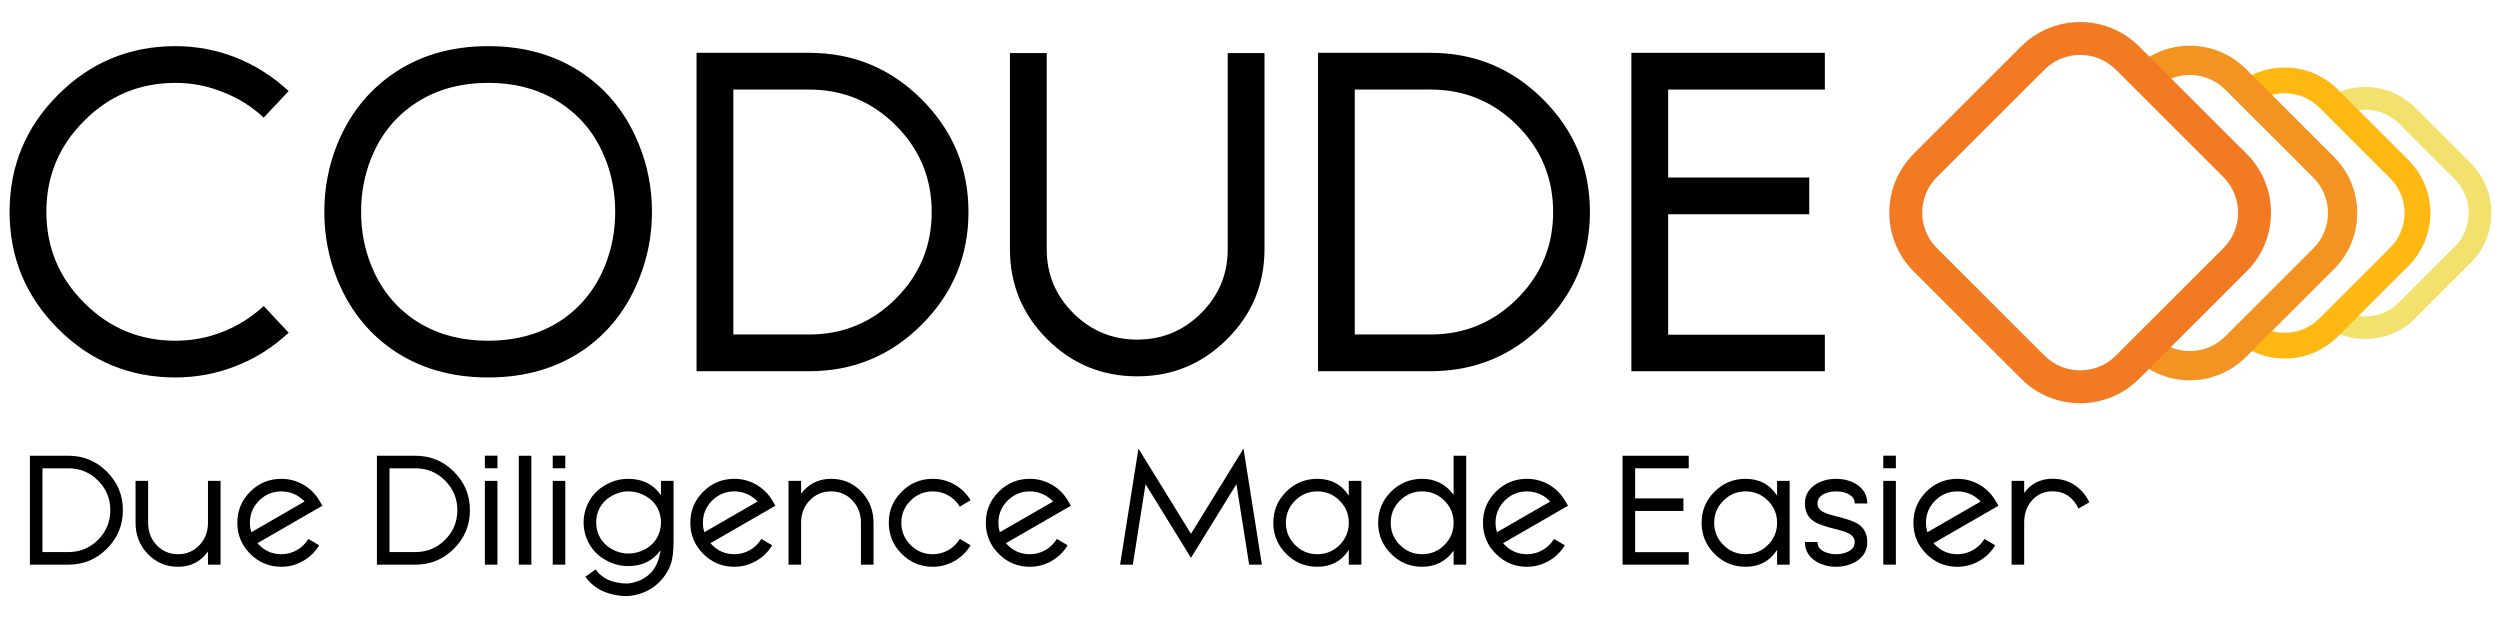 <?xml version="1.0" encoding="UTF-8" standalone="no"?> <svg xmlns="http://www.w3.org/2000/svg" xmlns:xlink="http://www.w3.org/1999/xlink" xmlns:serif="http://www.serif.com/" width="100%" height="100%" viewBox="0 0 2192 542" version="1.1" xml:space="preserve" style="fill-rule:evenodd;clip-rule:evenodd;stroke-linejoin:round;stroke-miterlimit:2;"> <g transform="matrix(1,0,0,1,0,-2926)"> <g id="CODUDE-LOGO--RGB-" serif:id="CODUDE LOGO (RGB)" transform="matrix(0.625,0,0,0.218,0,2926.59)"> <rect x="0" y="0" width="3507.87" height="2480.32" style="fill:none;"></rect> <g transform="matrix(1.601,0,0,4.585,-1007.88,-4445.45)"> <g> <path d="M2667.53,1055.85C2677.68,1049.02 2689.7,1045.3 2702.1,1045.3C2718.53,1045.3 2734.28,1051.83 2745.89,1063.44L2794.49,1112.06C2818.65,1136.24 2818.65,1175.42 2794.49,1199.6L2745.89,1248.22C2734.28,1259.84 2718.53,1266.36 2702.1,1266.36C2690.39,1266.36 2679.02,1263.05 2669.26,1256.93L2683.87,1242.32C2689.5,1245.03 2695.73,1246.48 2702.1,1246.48C2713.25,1246.48 2723.95,1242.05 2731.83,1234.16L2780.42,1185.54C2796.83,1169.13 2796.83,1142.53 2780.42,1126.12L2731.83,1077.5C2723.95,1069.62 2713.25,1065.18 2702.1,1065.18C2695.01,1065.18 2688.11,1066.98 2681.99,1070.31L2667.53,1055.85Z" style="fill:rgb(242,225,108);"></path> <path d="M2592.05,1041.35C2603.36,1032.83 2617.2,1028.15 2631.52,1028.15C2648.93,1028.15 2665.64,1035.07 2677.95,1047.39L2739.96,1109.43C2765.58,1135.06 2765.58,1176.6 2739.96,1202.23L2677.95,1264.28C2665.64,1276.59 2648.93,1283.51 2631.52,1283.51C2617.38,1283.51 2603.72,1278.95 2592.49,1270.64L2608.75,1254.38C2615.53,1258.61 2623.41,1260.9 2631.52,1260.9C2642.94,1260.9 2653.88,1256.36 2661.95,1248.29L2723.96,1186.25C2740.76,1169.45 2740.76,1142.22 2723.96,1125.42L2661.95,1063.37C2653.88,1055.3 2642.94,1050.76 2631.52,1050.76C2623.22,1050.76 2615.16,1053.16 2608.28,1057.58L2592.05,1041.35Z" style="fill:rgb(254,184,17);"></path> <path d="M2503.28,1025.69C2515.81,1015.01 2531.78,1009.08 2548.37,1009.08C2566.81,1009.08 2584.49,1016.41 2597.53,1029.45L2674.73,1106.69C2701.86,1133.84 2701.86,1177.83 2674.73,1204.97L2597.53,1282.21C2584.49,1295.25 2566.81,1302.58 2548.37,1302.58C2532.23,1302.58 2516.66,1296.97 2504.29,1286.82C2503.77,1286.39 2503.26,1285.96 2502.75,1285.52L2520.95,1267.33C2528.69,1273.53 2538.35,1276.95 2548.37,1276.95C2560.01,1276.95 2571.17,1272.32 2579.4,1264.09L2656.6,1186.85C2673.73,1169.72 2673.73,1141.95 2656.6,1124.81L2579.4,1047.57C2571.17,1039.34 2560.01,1034.71 2548.37,1034.71C2538.59,1034.71 2529.14,1037.98 2521.49,1043.91L2503.28,1025.69Z" style="fill:rgb(242,147,34);"></path> <g transform="matrix(0.626,0.626,-0.626,0.626,2154.68,-456.552)"> <path d="M1600.56,892.171C1646.09,892.171 1682.98,929.063 1682.98,974.587L1682.98,1125.1C1682.98,1146.97 1674.29,1167.95 1658.81,1183.43C1643.34,1198.9 1622.36,1207.59 1600.48,1207.59L1449.97,1207.59C1404.45,1207.59 1367.56,1170.7 1367.56,1125.18L1367.56,974.669C1367.56,952.793 1376.25,931.809 1391.72,916.337C1407.19,900.864 1428.18,892.171 1450.06,892.171L1600.56,892.171ZM1600.55,924.743L1450.04,924.743C1436.8,924.743 1424.11,930.002 1414.75,939.363C1405.39,948.723 1400.13,961.418 1400.13,974.653L1400.13,1125.16C1400.13,1152.7 1422.45,1175.02 1449.99,1175.02L1600.5,1175.02C1613.73,1175.02 1626.43,1169.76 1635.79,1160.4C1645.15,1151.04 1650.41,1138.35 1650.41,1125.11L1650.41,974.603C1650.41,947.062 1628.09,924.743 1600.55,924.743Z" style="fill:rgb(242,122,34);"></path> </g> </g> <g transform="matrix(1,0,0,1,242.476,-42.477)"> <path d="M618.112,1114.63C607.696,1104.86 595.717,1097.38 582.175,1092.17C569.024,1086.83 555.222,1084.16 540.769,1084.16C509.519,1084.16 482.891,1095.23 460.886,1117.36C438.75,1139.37 427.683,1165.99 427.683,1197.24C427.683,1228.49 438.75,1255.12 460.886,1277.13C482.891,1299.26 509.519,1310.33 540.769,1310.33C555.222,1310.33 569.024,1307.73 582.175,1302.52C595.717,1297.18 607.696,1289.63 618.112,1279.86L639.987,1303.3C626.316,1316.06 611.016,1325.76 594.089,1332.4C577.032,1339.17 559.258,1342.56 540.769,1342.56C500.665,1342.56 466.42,1328.36 438.034,1299.98C409.649,1271.59 395.456,1237.35 395.456,1197.24C395.456,1157.14 409.649,1122.89 438.034,1094.51C466.42,1066.12 500.665,1051.93 540.769,1051.93C559.258,1051.93 577.032,1055.32 594.089,1062.09C611.016,1068.86 626.316,1078.62 639.987,1091.38L618.112,1114.63Z" style="fill-rule:nonzero;"></path> <path d="M814.792,1051.93C847.605,1051.93 875.86,1060.33 899.558,1077.13C920.912,1092.23 936.732,1112.67 947.019,1138.45C954.571,1157.08 958.347,1176.67 958.347,1197.24C958.347,1217.82 954.571,1237.41 947.019,1256.03C936.732,1281.94 920.912,1302.45 899.558,1317.56C875.86,1334.22 847.605,1342.56 814.792,1342.56C781.98,1342.56 753.724,1334.22 730.026,1317.56C708.672,1302.45 692.787,1281.94 682.37,1256.03C674.948,1237.41 671.237,1217.82 671.237,1197.24C671.237,1176.67 674.948,1157.08 682.37,1138.45C692.787,1112.67 708.672,1092.23 730.026,1077.13C753.724,1060.33 781.98,1051.93 814.792,1051.93ZM917.331,1150.37C909.388,1130.58 897.149,1114.95 880.612,1103.49C862.253,1090.6 840.313,1084.16 814.792,1084.16C789.271,1084.16 767.331,1090.6 748.972,1103.49C732.435,1114.95 720.196,1130.58 712.253,1150.37C706.394,1165.08 703.464,1180.71 703.464,1197.24C703.464,1213.78 706.394,1229.41 712.253,1244.12C720.196,1263.91 732.435,1279.6 748.972,1291.19C767.331,1303.95 789.271,1310.33 814.792,1310.33C840.313,1310.33 862.253,1303.95 880.612,1291.19C897.149,1279.6 909.388,1263.91 917.331,1244.12C923.191,1229.41 926.12,1213.78 926.12,1197.24C926.12,1180.71 923.191,1165.08 917.331,1150.37Z" style="fill-rule:nonzero;"></path> <path d="M1029.64,1090.02L1029.64,1304.86L1096.04,1304.86C1125.73,1304.86 1151.06,1294.38 1172.02,1273.42C1192.98,1252.45 1203.46,1227.13 1203.46,1197.44C1203.46,1167.75 1192.98,1142.43 1172.02,1121.46C1151.06,1100.5 1125.73,1090.02 1096.04,1090.02L1029.64,1090.02ZM1096.04,1057.79C1134.58,1057.79 1167.46,1071.4 1194.67,1098.61C1222.02,1125.95 1235.69,1158.9 1235.69,1197.44C1235.69,1235.98 1222.02,1268.92 1194.67,1296.27C1167.46,1323.48 1134.58,1337.09 1096.04,1337.09L997.409,1337.09L997.409,1057.79L1096.04,1057.79Z" style="fill-rule:nonzero;"></path> <path d="M1495.07,1057.99L1495.07,1230.06C1495.07,1260.92 1484.13,1287.22 1462.25,1308.96C1440.51,1330.71 1414.27,1341.58 1383.54,1341.58C1352.68,1341.58 1326.38,1330.71 1304.64,1308.96C1282.89,1287.22 1272.02,1260.92 1272.02,1230.06L1272.02,1057.99L1304.25,1057.99L1304.25,1230.06C1304.25,1251.93 1311.99,1270.62 1327.49,1286.11C1342.98,1301.61 1361.67,1309.35 1383.54,1309.35C1405.42,1309.35 1424.1,1301.61 1439.6,1286.11C1455.09,1270.62 1462.84,1251.93 1462.84,1230.06L1462.84,1057.99L1495.07,1057.99Z" style="fill-rule:nonzero;"></path> <path d="M1574.17,1090.02L1574.17,1304.86L1640.57,1304.86C1670.26,1304.86 1695.59,1294.38 1716.55,1273.42C1737.51,1252.45 1748,1227.13 1748,1197.44C1748,1167.75 1737.51,1142.43 1716.55,1121.46C1695.59,1100.5 1670.26,1090.02 1640.57,1090.02L1574.17,1090.02ZM1640.57,1057.79C1679.12,1057.79 1711.99,1071.4 1739.21,1098.61C1766.55,1125.95 1780.22,1158.9 1780.22,1197.44C1780.22,1235.98 1766.55,1268.92 1739.21,1296.27C1711.99,1323.48 1679.12,1337.09 1640.57,1337.09L1541.94,1337.09L1541.94,1057.79L1640.57,1057.79Z" style="fill-rule:nonzero;"></path> <path d="M1986.08,1090.02L1848.78,1090.02L1848.78,1167.17L1972.41,1167.17L1972.41,1199.39L1848.78,1199.39L1848.78,1305.06L1986.08,1305.06L1986.08,1337.09L1816.55,1337.09L1816.55,1057.79L1986.08,1057.79L1986.08,1090.02Z" style="fill-rule:nonzero;"></path> </g> <g transform="matrix(0.995,0,0,0.995,1461.3,-260.109)"> <path d="M-798.55,1648.13L-798.55,1721.98L-775.723,1721.98C-765.518,1721.98 -756.813,1718.38 -749.606,1711.17C-742.4,1703.97 -738.797,1695.26 -738.797,1685.06C-738.797,1674.85 -742.4,1666.15 -749.606,1658.94C-756.813,1651.74 -765.518,1648.13 -775.723,1648.13L-798.55,1648.13ZM-775.723,1637.05C-762.475,1637.05 -751.173,1641.73 -741.818,1651.09C-732.419,1660.49 -727.719,1671.81 -727.719,1685.06C-727.719,1698.31 -732.419,1709.63 -741.818,1719.03C-751.173,1728.38 -762.475,1733.06 -775.723,1733.06L-809.628,1733.06L-809.628,1637.05L-775.723,1637.05Z" style="fill-rule:nonzero;"></path> <path d="M-652.792,1721.51C-659.238,1730.47 -668.01,1734.94 -679.111,1734.94C-689.674,1734.94 -698.559,1731.18 -705.765,1723.66C-712.971,1716.14 -716.574,1706.97 -716.574,1696.14L-716.574,1659.21L-705.496,1659.21L-705.496,1696.14C-705.496,1704.06 -702.945,1710.68 -697.842,1716.01C-692.785,1721.25 -686.541,1723.86 -679.111,1723.86C-671.681,1723.86 -665.459,1721.25 -660.446,1716.01C-655.344,1710.68 -652.792,1704.08 -652.792,1696.2L-652.792,1659.21L-641.714,1659.21L-641.714,1733.06L-652.792,1733.06L-652.792,1721.51Z" style="fill-rule:nonzero;"></path> <path d="M-554.904,1716.01C-558.395,1721.87 -563.117,1726.48 -569.07,1729.84C-574.979,1733.24 -581.357,1734.94 -588.205,1734.94C-598.902,1734.94 -608.033,1731.14 -615.598,1723.53C-623.162,1715.96 -626.944,1706.83 -626.944,1696.14C-626.944,1685.44 -623.162,1676.31 -615.598,1668.74C-608.033,1661.18 -598.902,1657.4 -588.205,1657.4C-581.357,1657.4 -574.979,1659.08 -569.07,1662.43C-563.117,1665.79 -558.395,1670.4 -554.904,1676.26L-552.017,1681.1L-609.219,1714.13C-608.772,1714.67 -608.279,1715.2 -607.742,1715.74C-602.326,1721.16 -595.814,1723.86 -588.205,1723.86C-583.281,1723.86 -578.716,1722.66 -574.509,1720.24C-570.257,1717.82 -566.877,1714.53 -564.371,1710.37L-554.904,1716.01ZM-615.866,1696.14C-615.866,1699 -615.441,1701.78 -614.59,1704.46L-567.728,1677.4C-569.742,1675.26 -572.002,1673.47 -574.509,1672.03C-578.716,1669.66 -583.281,1668.48 -588.205,1668.48C-595.814,1668.48 -602.326,1671.18 -607.742,1676.6C-613.158,1681.97 -615.866,1688.48 -615.866,1696.14Z" style="fill-rule:nonzero;"></path> <path d="M-492.935,1648.13L-492.935,1721.98L-470.108,1721.98C-459.903,1721.98 -451.197,1718.38 -443.991,1711.17C-436.785,1703.97 -433.182,1695.26 -433.182,1685.06C-433.182,1674.85 -436.785,1666.15 -443.991,1658.94C-451.197,1651.74 -459.903,1648.13 -470.108,1648.13L-492.935,1648.13ZM-470.108,1637.05C-456.859,1637.05 -445.558,1641.73 -436.203,1651.09C-426.804,1660.49 -422.104,1671.81 -422.104,1685.06C-422.104,1698.31 -426.804,1709.63 -436.203,1719.03C-445.558,1728.38 -456.859,1733.06 -470.108,1733.06L-504.013,1733.06L-504.013,1637.05L-470.108,1637.05Z" style="fill-rule:nonzero;"></path> <path d="M-397.867,1659.21L-397.867,1733.06L-408.945,1733.06L-408.945,1659.21L-397.867,1659.21ZM-397.867,1636.99L-397.867,1648.07L-408.945,1648.07L-408.945,1636.99L-397.867,1636.99Z" style="fill-rule:nonzero;"></path> <rect x="-379.068" y="1637.05" width="11.078" height="96.008" style="fill-rule:nonzero;"></rect> <path d="M-338.113,1659.21L-338.113,1733.06L-349.191,1733.06L-349.191,1659.21L-338.113,1659.21ZM-338.113,1636.99L-338.113,1648.07L-349.191,1648.07L-349.191,1636.99L-338.113,1636.99Z" style="fill-rule:nonzero;"></path> <path d="M-282.724,1734.34C-290.467,1734.34 -297.785,1732.14 -304.678,1727.76C-310.945,1723.78 -315.6,1718.38 -318.643,1711.58C-320.881,1706.61 -322,1701.37 -322,1695.87C-322,1690.36 -320.881,1685.12 -318.643,1680.16C-315.6,1673.35 -310.945,1667.96 -304.678,1663.98C-297.785,1659.59 -290.467,1657.4 -282.724,1657.4C-270.236,1657.4 -260.613,1662.19 -253.854,1671.77L-253.854,1659.21L-242.776,1659.21L-242.776,1711.38C-242.776,1720.69 -243.515,1727.56 -244.992,1731.99C-247.14,1738.21 -250.542,1743.65 -255.197,1748.3C-262.582,1755.73 -271.915,1759.89 -283.194,1760.79C-291.116,1760.79 -298.345,1759.36 -304.88,1756.49L-304.88,1756.56C-311.236,1753.61 -316.428,1749.33 -320.456,1743.74L-311.459,1737.29C-308.639,1741.23 -304.992,1744.25 -300.516,1746.36C-295.458,1748.59 -289.684,1749.71 -283.194,1749.71C-275.003,1748.82 -268.289,1745.75 -263.052,1740.52C-258.397,1735.86 -255.466,1729.15 -254.257,1720.37C-260.971,1729.68 -270.46,1734.34 -282.724,1734.34ZM-308.572,1707.08C-306.379,1711.91 -302.977,1715.76 -298.367,1718.63C-293.265,1721.72 -288.05,1723.26 -282.724,1723.26C-276.95,1723.26 -271.512,1721.72 -266.409,1718.63C-261.754,1715.76 -258.353,1711.91 -256.204,1707.08C-254.638,1703.59 -253.854,1699.85 -253.854,1695.87C-253.854,1691.88 -254.638,1688.15 -256.204,1684.65C-258.353,1679.82 -261.754,1675.99 -266.409,1673.17C-271.512,1670.04 -276.95,1668.48 -282.724,1668.48C-288.05,1668.48 -293.265,1670.04 -298.367,1673.17C-302.977,1675.99 -306.379,1679.82 -308.572,1684.65C-310.139,1688.15 -310.922,1691.88 -310.922,1695.87C-310.922,1699.85 -310.139,1703.59 -308.572,1707.08Z" style="fill-rule:nonzero;"></path> <path d="M-155.966,1716.01C-159.457,1721.87 -164.179,1726.48 -170.132,1729.84C-176.041,1733.24 -182.419,1734.94 -189.267,1734.94C-199.964,1734.94 -209.095,1731.14 -216.66,1723.53C-224.224,1715.96 -228.006,1706.83 -228.006,1696.14C-228.006,1685.44 -224.224,1676.31 -216.66,1668.74C-209.095,1661.18 -199.964,1657.4 -189.267,1657.4C-182.419,1657.4 -176.041,1659.08 -170.132,1662.43C-164.179,1665.79 -159.457,1670.4 -155.966,1676.26L-153.079,1681.1L-210.281,1714.13C-209.834,1714.67 -209.341,1715.2 -208.804,1715.74C-203.388,1721.16 -196.876,1723.86 -189.267,1723.86C-184.343,1723.86 -179.778,1722.66 -175.571,1720.24C-171.319,1717.82 -167.939,1714.53 -165.433,1710.37L-155.966,1716.01ZM-216.928,1696.14C-216.928,1699 -216.503,1701.78 -215.652,1704.46L-168.79,1677.4C-170.804,1675.26 -173.064,1673.47 -175.571,1672.03C-179.778,1669.66 -184.343,1668.48 -189.267,1668.48C-196.876,1668.48 -203.388,1671.18 -208.804,1676.6C-214.22,1681.97 -216.928,1688.48 -216.928,1696.14Z" style="fill-rule:nonzero;"></path> <path d="M-130.453,1670.49C-123.784,1661.76 -114.989,1657.4 -104.068,1657.4C-93.55,1657.4 -84.687,1661.13 -77.481,1668.61C-70.275,1676.13 -66.672,1685.3 -66.672,1696.14L-66.672,1733.06L-77.75,1733.06L-77.75,1696.14C-77.75,1688.26 -80.301,1681.66 -85.403,1676.33C-90.416,1671.09 -96.638,1668.48 -104.068,1668.48C-111.498,1668.48 -117.742,1671.09 -122.8,1676.33C-127.902,1681.66 -130.453,1688.26 -130.453,1696.14L-130.453,1733.06L-141.531,1733.06L-141.531,1659.21L-130.453,1659.21L-130.453,1670.49Z" style="fill-rule:nonzero;"></path> <path d="M9.329,1681.97C6.823,1677.76 3.443,1674.45 -0.809,1672.03C-5.016,1669.66 -9.581,1668.48 -14.505,1668.48C-22.114,1668.48 -28.626,1671.18 -34.042,1676.6C-39.458,1681.97 -42.166,1688.48 -42.166,1696.14C-42.166,1703.79 -39.458,1710.33 -34.042,1715.74C-28.626,1721.16 -22.114,1723.86 -14.505,1723.86C-9.581,1723.86 -5.016,1722.66 -0.809,1720.24C3.443,1717.82 6.823,1714.53 9.329,1710.37L18.796,1716.01C15.305,1721.87 10.583,1726.48 4.63,1729.84C-1.279,1733.24 -7.657,1734.94 -14.505,1734.94C-25.202,1734.94 -34.333,1731.14 -41.898,1723.53C-49.462,1715.96 -53.244,1706.83 -53.244,1696.14C-53.244,1685.44 -49.462,1676.31 -41.898,1668.74C-34.333,1661.18 -25.202,1657.4 -14.505,1657.4C-7.657,1657.4 -1.279,1659.08 4.63,1662.43C10.583,1665.79 15.305,1670.4 18.796,1676.26L9.329,1681.97Z" style="fill-rule:nonzero;"></path> <path d="M104.263,1716.01C100.772,1721.87 96.05,1726.48 90.097,1729.84C84.189,1733.24 77.811,1734.94 70.963,1734.94C60.265,1734.94 51.134,1731.14 43.57,1723.53C36.006,1715.96 32.224,1706.83 32.224,1696.14C32.224,1685.44 36.006,1676.31 43.57,1668.74C51.134,1661.18 60.265,1657.4 70.963,1657.4C77.811,1657.4 84.189,1659.08 90.097,1662.43C96.05,1665.79 100.772,1670.4 104.263,1676.26L107.15,1681.1L49.948,1714.13C50.396,1714.67 50.888,1715.2 51.425,1715.74C56.841,1721.16 63.354,1723.86 70.963,1723.86C75.886,1723.86 80.451,1722.66 84.659,1720.24C88.911,1717.82 92.29,1714.53 94.797,1710.37L104.263,1716.01ZM43.301,1696.14C43.301,1699 43.727,1701.78 44.577,1704.46L91.44,1677.4C89.426,1675.26 87.165,1673.47 84.659,1672.03C80.451,1669.66 75.886,1668.48 70.963,1668.48C63.354,1668.48 56.841,1671.18 51.425,1676.6C46.009,1681.97 43.301,1688.48 43.301,1696.14Z" style="fill-rule:nonzero;"></path> <path d="M150.455,1733.06L166.635,1630.74L212.894,1705.87L259.152,1630.74L275.333,1733.06L264.121,1733.06L252.908,1662.1L212.894,1727.09L172.879,1662.1L161.667,1733.06L150.455,1733.06Z" style="fill-rule:nonzero;"></path> <path d="M351.871,1720.1C345.425,1730 336.183,1734.94 324.142,1734.94C313.445,1734.94 304.314,1731.14 296.75,1723.53C289.186,1715.96 285.403,1706.83 285.403,1696.14C285.403,1685.44 289.186,1676.31 296.75,1668.74C304.314,1661.18 313.445,1657.4 324.142,1657.4C336.183,1657.4 345.425,1662.34 351.871,1672.23L351.871,1659.21L362.949,1659.21L362.949,1733.06L351.871,1733.06L351.871,1720.1ZM351.871,1696.07C351.871,1688.46 349.163,1681.97 343.747,1676.6C338.331,1671.18 331.796,1668.48 324.142,1668.48C316.533,1668.48 310.021,1671.18 304.605,1676.6C299.189,1681.97 296.481,1688.48 296.481,1696.14C296.481,1703.79 299.189,1710.33 304.605,1715.74C310.021,1721.16 316.533,1723.86 324.142,1723.86C331.796,1723.86 338.331,1721.16 343.747,1715.74C349.163,1710.33 351.871,1703.81 351.871,1696.2L351.871,1696.07Z" style="fill-rule:nonzero;"></path> <path d="M444.186,1720.78C437.294,1730.22 428.051,1734.94 416.458,1734.94C405.761,1734.94 396.63,1731.14 389.066,1723.53C381.501,1715.96 377.719,1706.83 377.719,1696.14C377.719,1685.44 381.501,1676.31 389.066,1668.74C396.63,1661.18 405.761,1657.4 416.458,1657.4C428.051,1657.4 437.294,1662.12 444.186,1671.56L444.186,1637.05L455.264,1637.05L455.264,1733.06L444.186,1733.06L444.186,1720.78ZM444.186,1696.07C444.186,1688.46 441.479,1681.97 436.063,1676.6C430.647,1671.18 424.112,1668.48 416.458,1668.48C408.849,1668.48 402.337,1671.18 396.921,1676.6C391.505,1681.97 388.797,1688.48 388.797,1696.14C388.797,1703.79 391.505,1710.33 396.921,1715.74C402.337,1721.16 408.849,1723.86 416.458,1723.86C424.112,1723.86 430.647,1721.16 436.063,1715.74C441.479,1710.33 444.186,1703.81 444.186,1696.2L444.186,1696.07Z" style="fill-rule:nonzero;"></path> <path d="M542.075,1716.01C538.583,1721.87 533.861,1726.48 527.908,1729.84C522,1733.24 515.622,1734.94 508.774,1734.94C498.076,1734.94 488.946,1731.14 481.381,1723.53C473.817,1715.96 470.035,1706.83 470.035,1696.14C470.035,1685.44 473.817,1676.31 481.381,1668.74C488.946,1661.18 498.076,1657.4 508.774,1657.4C515.622,1657.4 522,1659.08 527.908,1662.43C533.861,1665.79 538.583,1670.4 542.075,1676.26L544.962,1681.1L487.759,1714.13C488.207,1714.67 488.699,1715.2 489.236,1715.74C494.652,1721.16 501.165,1723.86 508.774,1723.86C513.697,1723.86 518.263,1722.66 522.47,1720.24C526.722,1717.82 530.102,1714.53 532.608,1710.37L542.075,1716.01ZM481.113,1696.14C481.113,1699 481.538,1701.78 482.388,1704.46L529.251,1677.4C527.237,1675.26 524.977,1673.47 522.47,1672.03C518.263,1669.66 513.697,1668.48 508.774,1668.48C501.165,1668.48 494.652,1671.18 489.236,1676.6C483.821,1681.97 481.113,1688.48 481.113,1696.14Z" style="fill-rule:nonzero;"></path> <path d="M651.242,1648.13L604.044,1648.13L604.044,1674.65L646.542,1674.65L646.542,1685.73L604.044,1685.73L604.044,1722.05L651.242,1722.05L651.242,1733.06L592.966,1733.06L592.966,1637.05L651.242,1637.05L651.242,1648.13Z" style="fill-rule:nonzero;"></path> <path d="M729.056,1720.1C722.611,1730 713.368,1734.94 701.328,1734.94C690.63,1734.94 681.499,1731.14 673.935,1723.53C666.371,1715.96 662.589,1706.83 662.589,1696.14C662.589,1685.44 666.371,1676.31 673.935,1668.74C681.499,1661.18 690.63,1657.4 701.328,1657.4C713.368,1657.4 722.611,1662.34 729.056,1672.23L729.056,1659.21L740.134,1659.21L740.134,1733.06L729.056,1733.06L729.056,1720.1ZM729.056,1696.07C729.056,1688.46 726.348,1681.97 720.932,1676.6C715.516,1671.18 708.981,1668.48 701.328,1668.48C693.718,1668.48 687.206,1671.18 681.79,1676.6C676.374,1681.97 673.666,1688.48 673.666,1696.14C673.666,1703.79 676.374,1710.33 681.79,1715.74C687.206,1721.16 693.718,1723.86 701.328,1723.86C708.981,1723.86 715.516,1721.16 720.932,1715.74C726.348,1710.33 729.056,1703.81 729.056,1696.2L729.056,1696.07Z" style="fill-rule:nonzero;"></path> <path d="M764.639,1713.12C764.639,1717.78 767.638,1721 773.636,1722.79C775.919,1723.51 778.38,1723.86 781.021,1723.86C783.662,1723.86 786.124,1723.51 788.406,1722.79C794.404,1721 797.403,1717.78 797.403,1713.12C797.403,1709.9 795.568,1707.33 791.898,1705.4C789.704,1704.24 785.654,1702.94 779.746,1701.51C771.017,1699.36 765.02,1697.23 761.752,1695.13C756.292,1691.59 753.561,1686.27 753.561,1679.15C753.561,1674.05 755.195,1669.68 758.463,1666.06C761.417,1662.79 765.423,1660.4 770.48,1658.87C773.837,1657.89 777.351,1657.4 781.021,1657.4C784.691,1657.4 788.205,1657.89 791.562,1658.87C796.62,1660.4 800.626,1662.79 803.58,1666.06C806.847,1669.68 808.481,1674.05 808.481,1679.15L797.403,1679.15C797.403,1674.5 794.404,1671.27 788.406,1669.48C786.124,1668.81 783.662,1668.48 781.021,1668.48C778.38,1668.48 775.919,1668.81 773.636,1669.48C767.638,1671.27 764.639,1674.5 764.639,1679.15C764.639,1682.42 766.474,1684.99 770.145,1686.87C772.383,1688.03 776.433,1689.33 782.297,1690.77C791.025,1692.91 797.023,1695.04 800.29,1697.14C805.751,1700.72 808.481,1706.05 808.481,1713.12C808.481,1718.22 806.847,1722.59 803.58,1726.21C800.626,1729.48 796.62,1731.88 791.562,1733.4C788.205,1734.43 784.691,1734.94 781.021,1734.94C777.351,1734.94 773.837,1734.43 770.48,1733.4C765.423,1731.88 761.417,1729.48 758.463,1726.21C755.195,1722.59 753.561,1718.22 753.561,1713.12L764.639,1713.12Z" style="fill-rule:nonzero;"></path> <path d="M833.658,1659.21L833.658,1733.06L822.58,1733.06L822.58,1659.21L833.658,1659.21ZM833.658,1636.99L833.658,1648.07L822.58,1648.07L822.58,1636.99L833.658,1636.99Z" style="fill-rule:nonzero;"></path> <path d="M921.14,1716.01C917.648,1721.87 912.926,1726.48 906.973,1729.84C901.065,1733.24 894.687,1734.94 887.839,1734.94C877.141,1734.94 868.01,1731.14 860.446,1723.53C852.882,1715.96 849.1,1706.83 849.1,1696.14C849.1,1685.44 852.882,1676.31 860.446,1668.74C868.01,1661.18 877.141,1657.4 887.839,1657.4C894.687,1657.4 901.065,1659.08 906.973,1662.43C912.926,1665.79 917.648,1670.4 921.14,1676.26L924.027,1681.1L866.824,1714.13C867.272,1714.67 867.764,1715.2 868.301,1715.74C873.717,1721.16 880.23,1723.86 887.839,1723.86C892.762,1723.86 897.328,1722.66 901.535,1720.24C905.787,1717.82 909.166,1714.53 911.673,1710.37L921.14,1716.01ZM860.178,1696.14C860.178,1699 860.603,1701.78 861.453,1704.46L908.316,1677.4C906.302,1675.26 904.042,1673.47 901.535,1672.03C897.328,1669.66 892.762,1668.48 887.839,1668.48C880.23,1668.48 873.717,1671.18 868.301,1676.6C862.886,1681.97 860.178,1688.48 860.178,1696.14Z" style="fill-rule:nonzero;"></path> <path d="M989.42,1675.99C984.809,1670.94 978.901,1668.41 971.695,1668.41C964.489,1668.41 958.558,1670.94 953.903,1675.99C949.069,1681.23 946.652,1687.92 946.652,1696.07L946.652,1733.06L935.574,1733.06L935.574,1659.21L946.652,1659.21L946.652,1669.88C952.695,1661.52 961.042,1657.33 971.695,1657.33C982.124,1657.33 990.762,1661.05 997.611,1668.48C1000.3,1671.38 1002.44,1674.58 1004.06,1678.08L994.388,1683.65C993.179,1680.83 991.523,1678.28 989.42,1675.99Z" style="fill-rule:nonzero;"></path> </g> </g> </g> </g> </svg> 